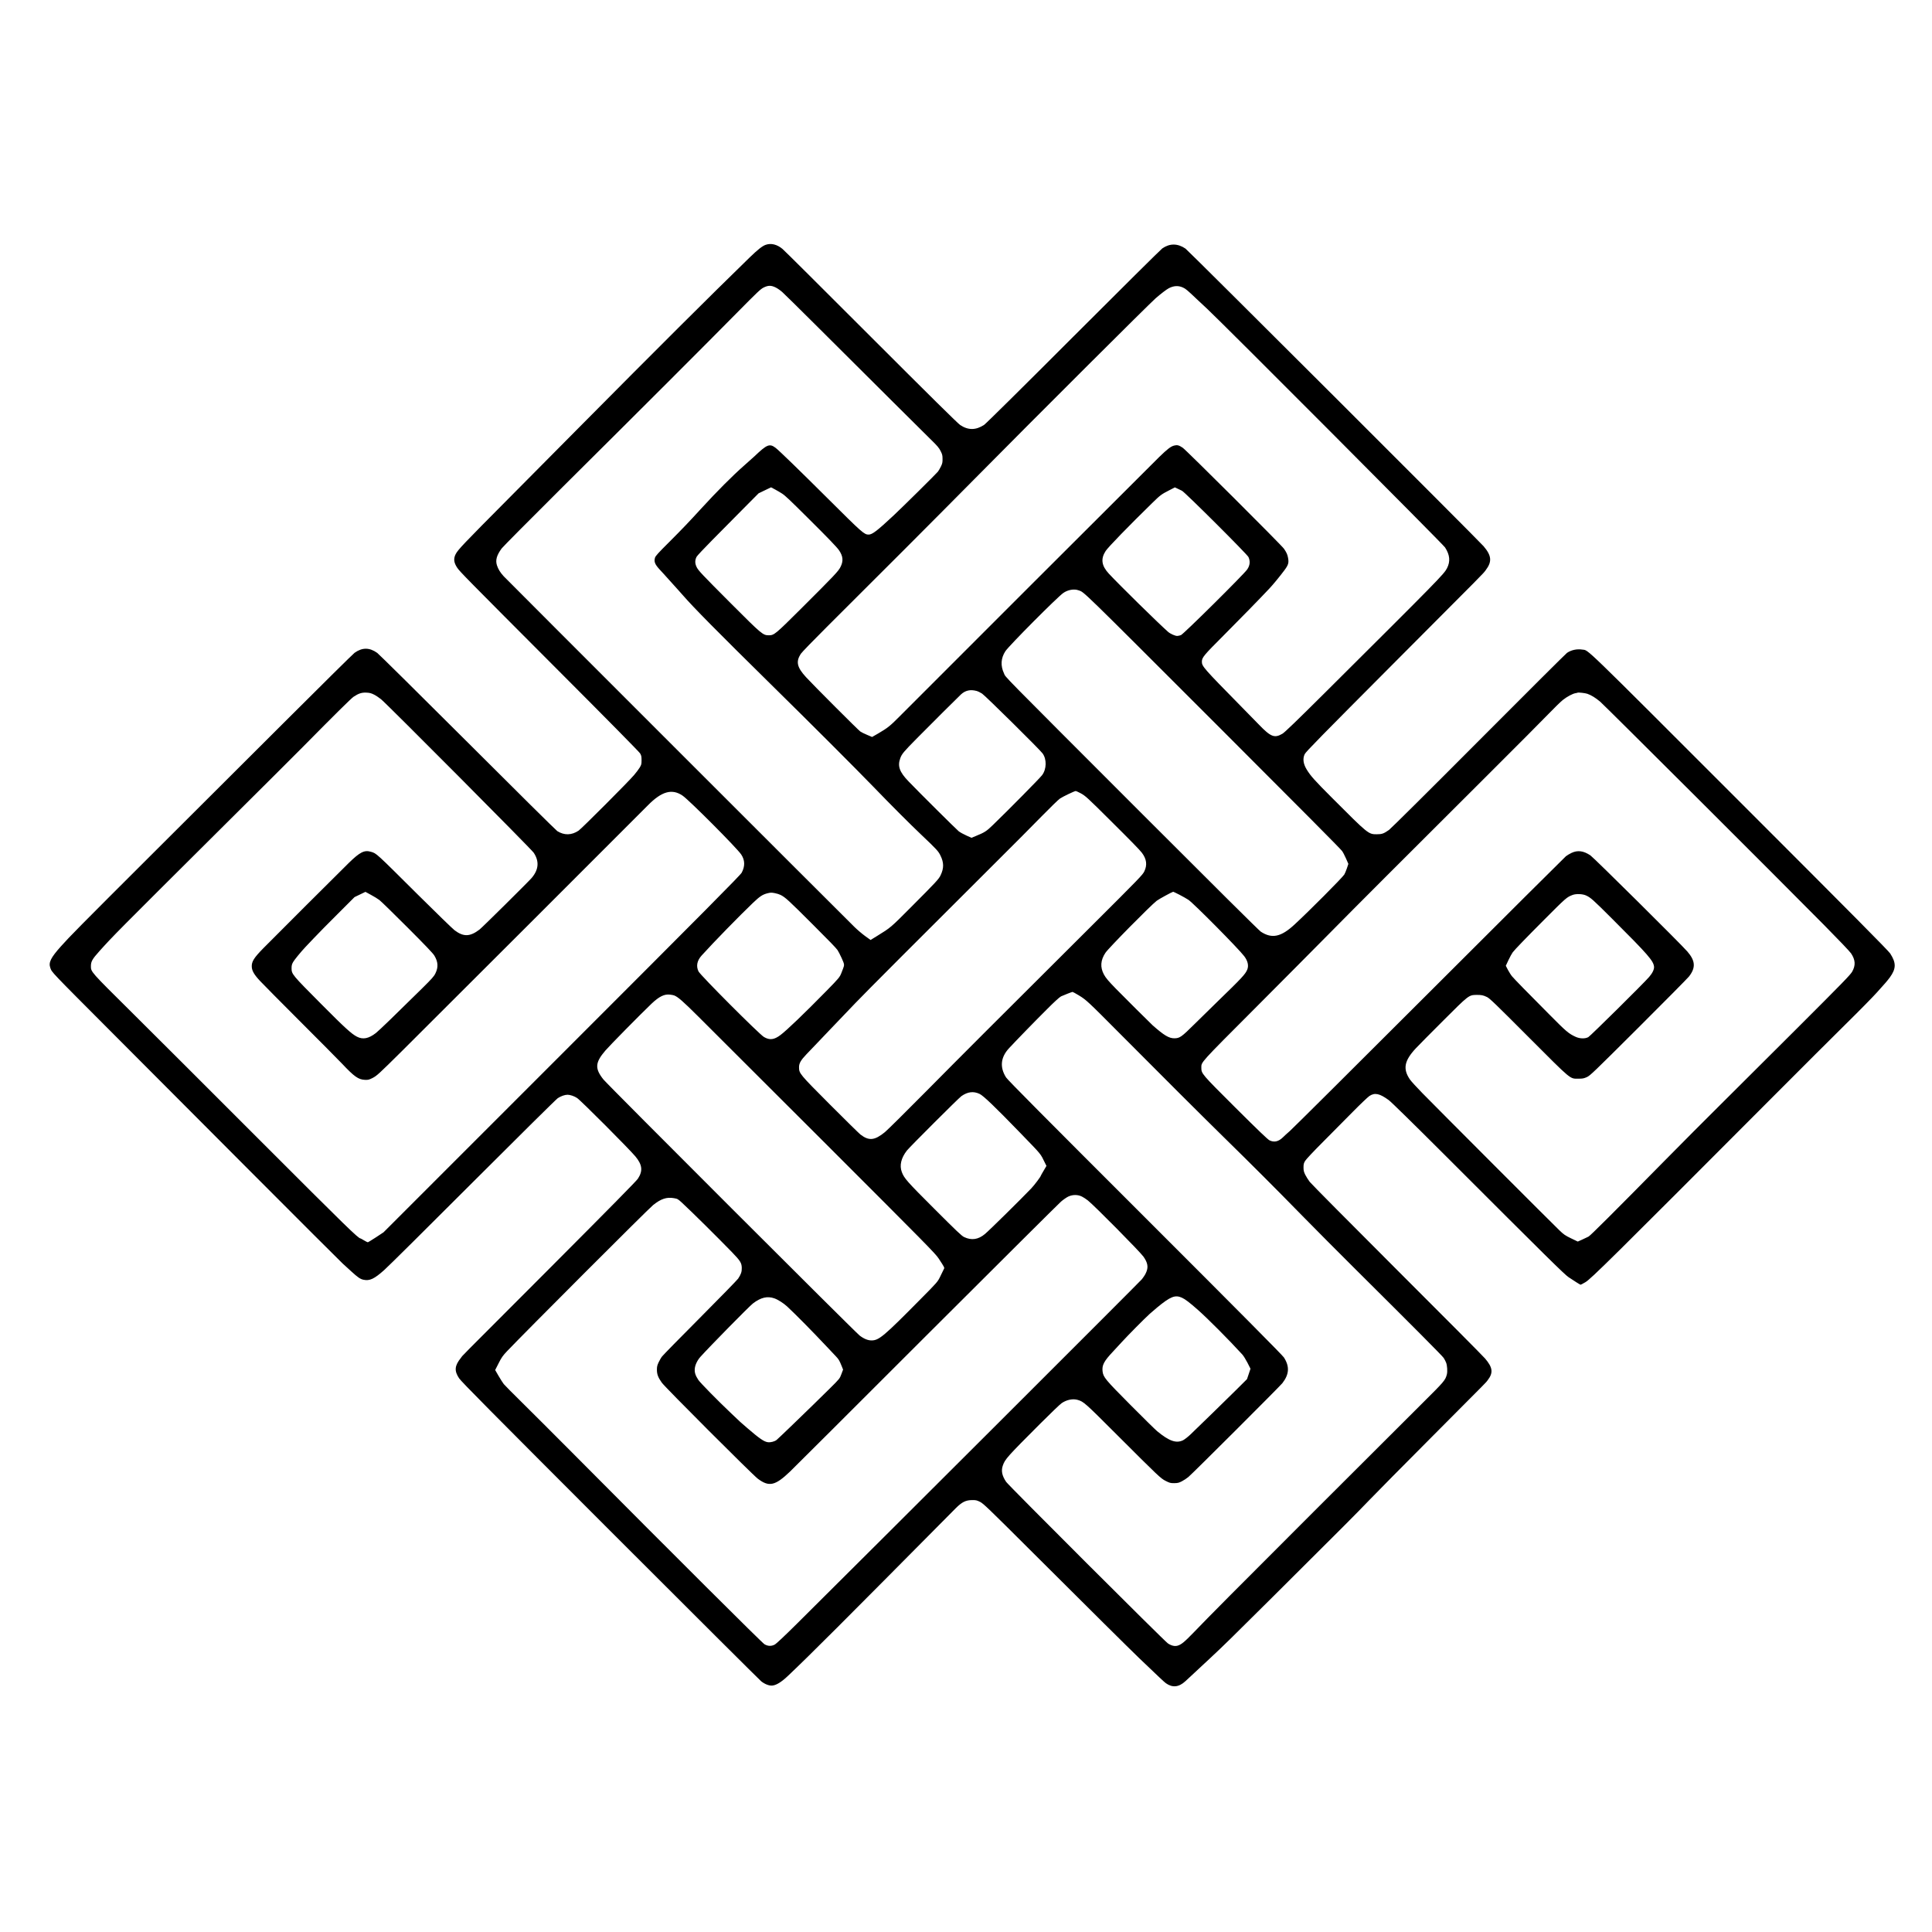<?xml version="1.0" standalone="no"?>
<!DOCTYPE svg PUBLIC "-//W3C//DTD SVG 20010904//EN"
 "http://www.w3.org/TR/2001/REC-SVG-20010904/DTD/svg10.dtd">
<svg version="1.0" xmlns="http://www.w3.org/2000/svg"
 width="3549pt" height="3549pt" viewBox="0 0 3549 3549"
 preserveAspectRatio="xMidYMid meet">
<g transform="translate(0,3549) scale(0.1,-0.1)"
fill="#000000" stroke="none">
<path d="M14066 30993 c-62 -21 -150 -91 -301 -238 -734 -714 -1723 -1700
-3100 -3089 -473 -478 -1071 -1081 -1330 -1341 -826 -831 -922 -932 -965
-1015 -42 -82 -34 -155 28 -248 46 -70 151 -177 1877 -1907 863 -864 1468
-1478 1484 -1505 22 -39 26 -56 26 -125 0 -73 -4 -85 -34 -135 -18 -30 -65
-93 -105 -139 -99 -118 -961 -981 -1017 -1019 -127 -86 -263 -90 -392 -9 -21
13 -762 746 -1645 1629 -884 882 -1632 1622 -1662 1644 -142 102 -275 103
-417 2 -25 -18 -596 -582 -1268 -1253 -672 -671 -1779 -1776 -2461 -2455
-1323 -1320 -1500 -1499 -1664 -1683 -188 -210 -231 -297 -196 -395 31 -87
-10 -44 1139 -1196 462 -463 1588 -1592 2504 -2511 916 -918 1693 -1695 1727
-1725 33 -30 105 -95 159 -145 119 -109 165 -141 223 -153 115 -25 198 14 382
178 72 63 806 792 1633 1619 827 827 1527 1519 1555 1538 56 37 129 63 179 63
48 0 126 -26 176 -60 68 -44 955 -934 1071 -1073 127 -153 140 -265 46 -409
-29 -44 -506 -528 -1607 -1632 -1817 -1819 -1587 -1587 -1644 -1659 -117 -145
-125 -238 -34 -375 41 -62 577 -603 2776 -2803 1499 -1499 2747 -2742 2773
-2763 66 -53 148 -85 205 -79 76 7 170 66 295 185 419 398 940 919 3077 3075
110 110 181 146 296 147 72 1 88 -3 147 -32 61 -30 142 -107 970 -933 1035
-1032 1781 -1772 1955 -1939 372 -356 456 -435 490 -460 121 -86 238 -74 358
37 28 25 101 94 164 152 127 119 134 126 291 271 255 238 370 350 1144 1120
1330 1323 1520 1514 1771 1775 132 138 661 672 1175 1188 1066 1070 967 970
1008 1023 105 137 94 232 -47 398 -38 45 -767 779 -1621 1631 -853 853 -1574
1579 -1601 1615 -27 36 -64 94 -82 130 -26 54 -32 77 -32 135 0 59 5 78 29
119 16 28 155 176 330 351 165 166 413 416 549 554 137 139 273 268 302 288
100 66 187 47 355 -75 47 -35 429 -409 1037 -1016 1893 -1893 2194 -2189 2268
-2238 39 -25 102 -66 141 -92 39 -25 75 -46 79 -46 5 0 44 21 87 46 105 62
466 419 3479 3440 482 484 1074 1074 1315 1312 242 238 493 494 559 568 66 74
137 154 158 177 21 23 58 70 83 103 117 162 118 266 6 439 -36 54 -660 684
-2772 2796 -2928 2928 -2762 2767 -2881 2786 -101 16 -205 -6 -284 -60 -20
-14 -751 -741 -1623 -1617 -899 -903 -1612 -1610 -1646 -1635 -98 -69 -130
-80 -226 -80 -153 0 -156 3 -812 660 -329 329 -401 409 -475 530 -63 103 -76
200 -36 282 19 42 312 340 1622 1655 1729 1734 1647 1650 1702 1723 120 158
110 267 -38 441 -94 110 -5425 5432 -5476 5467 -144 98 -288 99 -426 4 -25
-17 -759 -745 -1631 -1617 -945 -946 -1608 -1601 -1640 -1623 -152 -101 -294
-103 -441 -5 -44 29 -553 532 -1639 1618 -866 867 -1598 1595 -1627 1618 -100
83 -209 109 -307 75z m179 -782 c33 -15 89 -54 125 -86 36 -32 308 -300 605
-596 1195 -1191 1961 -1952 2111 -2100 134 -130 164 -166 193 -225 30 -59 35
-79 35 -144 1 -64 -3 -84 -30 -140 -18 -36 -42 -78 -55 -94 -38 -46 -640 -642
-810 -801 -306 -286 -396 -355 -463 -355 -80 0 -118 33 -737 650 -524 522
-908 895 -971 943 -112 84 -158 65 -392 -158 -18 -16 -101 -91 -186 -166 -215
-189 -496 -471 -791 -793 -225 -246 -347 -374 -584 -611 -205 -204 -253 -257
-263 -290 -21 -73 -2 -121 86 -217 33 -34 105 -115 162 -178 57 -63 135 -150
174 -193 38 -43 79 -88 89 -100 194 -224 622 -657 1622 -1642 741 -729 1542
-1530 1875 -1874 337 -349 680 -692 895 -896 271 -257 302 -291 340 -369 65
-131 66 -234 3 -365 -33 -70 -84 -125 -538 -580 -382 -384 -378 -380 -626
-533 l-122 -75 -101 73 c-55 40 -142 114 -193 164 -378 373 -6404 6398 -6446
6445 -64 70 -100 130 -123 199 -31 95 -6 185 86 311 22 30 532 544 1134 1143
1411 1401 2632 2622 3181 3179 389 394 442 444 499 472 83 40 135 41 216 2z
m7488 -4 c47 -21 82 -51 243 -204 28 -26 116 -108 195 -182 290 -270 4338
-4330 4374 -4387 89 -138 100 -257 36 -382 -56 -109 -142 -197 -2237 -2282
-530 -527 -745 -734 -786 -758 -146 -86 -214 -59 -432 167 -39 41 -186 192
-328 335 -690 702 -720 736 -720 821 0 76 33 116 396 479 304 305 681 691 843
864 67 71 193 224 275 334 75 101 86 138 69 231 -11 62 -28 98 -75 167 -44 65
-1798 1814 -1860 1855 -70 47 -101 55 -158 40 -60 -15 -124 -64 -275 -211
-124 -121 -4504 -4497 -4777 -4773 -165 -167 -214 -205 -381 -303 l-115 -66
-92 39 c-51 21 -107 49 -125 62 -37 25 -866 855 -996 997 -167 182 -190 285
-97 429 17 27 234 251 482 498 824 819 2065 2062 2729 2734 1131 1144 3177
3184 3309 3301 92 80 199 162 240 183 92 48 177 52 263 12z m-7368 -3783 c60
-39 134 -109 485 -458 357 -354 522 -526 561 -582 76 -110 84 -200 29 -308
-40 -81 -108 -152 -734 -776 -461 -459 -485 -479 -581 -480 -111 0 -129 15
-699 586 -537 538 -600 605 -630 669 -32 66 -32 125 0 187 9 18 137 155 284
303 147 149 399 404 561 567 l294 296 114 55 115 55 75 -40 c42 -23 99 -56
126 -74z m7347 51 c53 -24 1199 -1167 1222 -1218 35 -77 28 -152 -23 -227 -60
-89 -1166 -1185 -1218 -1207 -19 -7 -49 -14 -67 -15 -38 -1 -129 39 -171 77
-180 159 -896 863 -1084 1065 -137 147 -155 273 -61 418 44 69 426 462 862
888 140 137 164 155 301 225 l109 56 47 -22 c25 -12 63 -30 83 -40z m-1902
-1828 c115 -42 -30 99 2613 -2543 1457 -1457 2196 -2201 2229 -2245 15 -19 48
-81 72 -136 l45 -102 -28 -84 c-16 -46 -37 -97 -47 -112 -41 -63 -650 -675
-914 -918 -248 -230 -416 -265 -620 -131 -33 22 -894 877 -2200 2184 -2648
2650 -2479 2478 -2517 2560 -66 141 -58 279 25 407 65 100 956 996 1065 1071
83 58 198 78 277 49z m-1872 -1849 c24 -6 70 -28 102 -49 59 -38 1062 -1029
1112 -1099 78 -107 74 -288 -9 -399 -41 -55 -609 -631 -904 -916 -118 -115
-153 -137 -318 -204 l-75 -31 -94 42 c-52 23 -115 58 -141 78 -47 39 -733 719
-923 918 -165 171 -203 279 -151 422 29 81 62 120 312 373 211 214 771 772
805 802 80 73 171 93 284 63z m-11068 -67 c36 -18 94 -57 130 -86 116 -95
2762 -2755 2804 -2819 105 -158 92 -311 -37 -463 -62 -72 -908 -910 -958 -948
-176 -134 -294 -137 -458 -14 -36 27 -337 320 -671 651 -787 783 -762 760
-866 791 -121 36 -202 -5 -407 -205 -183 -179 -1386 -1380 -1566 -1563 -179
-182 -221 -251 -216 -346 4 -75 46 -147 158 -265 56 -60 388 -395 737 -744
350 -349 693 -696 764 -770 224 -238 300 -291 418 -296 60 -3 75 1 138 32 81
41 112 69 554 507 331 327 4353 4347 4506 4502 255 260 446 313 641 178 126
-88 997 -962 1075 -1080 69 -104 72 -214 9 -333 -23 -45 -630 -657 -3304
-3331 l-3276 -3276 -139 -92 c-77 -50 -144 -91 -150 -91 -6 0 -37 16 -69 35
-32 19 -60 35 -63 35 -42 0 -252 205 -1824 1778 -938 939 -2014 2013 -2391
2387 -748 741 -739 731 -739 839 1 85 25 128 158 276 256 284 283 312 2238
2257 742 737 1419 1412 1505 1500 578 586 881 885 924 914 91 61 151 80 235
76 61 -3 88 -10 140 -36z m22290 14 c74 -26 150 -74 235 -145 79 -67 3224
-3204 4115 -4105 260 -263 472 -485 494 -519 79 -119 85 -217 21 -333 -33 -59
-164 -194 -1014 -1043 -537 -536 -1179 -1176 -1426 -1421 -248 -245 -697 -697
-1000 -1004 -964 -978 -1369 -1382 -1405 -1401 -19 -10 -71 -35 -116 -55 l-81
-36 -123 59 c-109 53 -133 69 -218 151 -122 116 -2259 2256 -2513 2516 -105
107 -209 221 -231 254 -131 193 -102 343 112 572 47 50 271 277 500 505 471
471 471 471 610 474 92 1 124 -5 195 -39 48 -22 157 -127 763 -735 806 -807
755 -764 917 -765 78 0 98 4 155 29 61 28 119 84 948 910 486 485 904 907 928
938 126 162 118 288 -30 459 -119 138 -1719 1724 -1781 1766 -128 85 -234 99
-348 45 -34 -16 -80 -44 -102 -61 -22 -18 -1151 -1142 -2510 -2500 -1358
-1357 -2510 -2503 -2560 -2546 -49 -43 -108 -96 -129 -118 -80 -78 -160 -96
-245 -55 -33 16 -203 179 -623 597 -630 628 -629 627 -630 739 0 105 -28 74
973 1077 510 512 1139 1144 1396 1405 473 480 1305 1312 2934 2936 492 490
977 978 1079 1084 102 106 218 219 259 252 78 62 181 117 235 125 17 3 32 6
34 8 9 9 143 -6 182 -20z m-9310 -1826 c87 -46 126 -82 550 -504 366 -363 540
-541 576 -590 87 -115 101 -224 45 -341 -31 -65 -83 -119 -969 -1002 -1852
-1845 -2374 -2367 -3040 -3040 -372 -376 -713 -713 -757 -749 -189 -154 -293
-164 -450 -43 -27 22 -280 270 -561 552 -560 562 -565 569 -566 682 -1 71 31
129 133 236 45 47 152 159 238 249 86 90 176 185 201 211 68 71 229 240 464
485 190 199 1201 1211 2612 2617 291 289 656 656 811 815 155 158 305 304 333
323 52 36 264 137 289 139 7 1 48 -17 91 -40z m-12881 -1962 c30 -22 261 -248
515 -502 325 -325 471 -478 495 -519 69 -115 75 -213 20 -325 -27 -57 -62 -96
-254 -286 -474 -468 -782 -766 -840 -811 -133 -103 -238 -124 -347 -68 -100
51 -219 159 -656 599 -537 540 -546 550 -546 660 0 48 5 71 28 112 23 41 144
189 228 278 7 7 74 77 148 156 74 79 274 282 444 451 l309 309 100 48 100 48
101 -55 c56 -30 125 -72 155 -95z m14697 97 c60 -31 134 -73 164 -93 91 -59
923 -899 1026 -1036 66 -87 85 -174 56 -245 -35 -86 -97 -152 -558 -599 -98
-95 -281 -274 -405 -397 -248 -246 -277 -266 -378 -267 -98 0 -187 53 -397
238 -30 26 -564 558 -674 671 -142 146 -187 199 -222 264 -71 132 -62 262 28
397 57 87 831 871 942 956 42 32 275 159 303 166 3 0 55 -24 115 -55z m-7328
-3 c90 -46 140 -91 606 -557 302 -302 404 -407 440 -455 14 -20 49 -87 77
-149 52 -117 53 -121 25 -195 -4 -11 -17 -45 -29 -75 -29 -77 -47 -100 -272
-329 -411 -419 -732 -727 -848 -814 -117 -88 -198 -98 -304 -36 -87 51 -1170
1136 -1202 1205 -47 98 -27 198 58 292 227 251 689 724 943 967 127 121 176
153 267 176 55 14 73 14 132 3 37 -7 85 -22 107 -33z m14794 -9 c86 -38 130
-77 492 -439 653 -652 749 -763 760 -871 4 -48 -27 -115 -89 -187 -101 -118
-1081 -1087 -1119 -1107 -60 -32 -154 -29 -230 5 -131 60 -171 94 -489 415
-402 404 -639 646 -681 697 -19 22 -52 75 -75 117 l-40 77 48 103 c27 57 62
121 78 143 39 52 242 262 583 604 404 405 410 410 520 452 62 23 179 19 242
-9z m-9310 -1839 c130 -79 166 -112 742 -692 768 -772 1503 -1506 1911 -1906
525 -515 938 -927 1455 -1456 223 -227 656 -663 964 -969 1104 -1097 1598
-1594 1625 -1634 15 -23 36 -61 45 -86 21 -52 28 -165 14 -218 -28 -107 -48
-130 -446 -525 -212 -210 -1112 -1109 -2001 -1997 -1441 -1441 -1915 -1917
-2202 -2216 -170 -176 -228 -224 -296 -244 -53 -16 -114 -2 -180 42 -61 40
-2927 2902 -2970 2966 -76 112 -95 204 -62 299 40 118 81 163 687 770 189 189
367 360 396 379 95 63 205 84 294 58 110 -33 131 -52 713 -634 781 -780 810
-808 904 -855 71 -36 85 -40 154 -40 66 1 85 5 141 34 36 18 90 54 120 79 90
76 1678 1662 1727 1724 126 163 135 306 28 472 -26 41 -814 835 -2550 2570
-1869 1867 -2524 2527 -2554 2574 -119 188 -100 370 55 537 122 132 471 491
685 704 149 150 241 233 270 248 42 20 196 80 211 82 4 1 58 -29 120 -66z
m-7437 1 c69 -27 161 -107 438 -383 170 -168 1219 -1216 2332 -2328 1867
-1867 2027 -2029 2087 -2120 114 -174 112 -169 94 -200 -8 -16 -35 -71 -60
-123 -52 -108 -50 -106 -376 -435 -663 -671 -753 -746 -887 -748 -68 -1 -143
29 -221 89 -78 59 -4636 4614 -4707 4704 -161 202 -154 310 34 530 89 103 638
660 850 863 141 133 234 179 340 166 31 -4 65 -10 76 -15z m5609 -1808 c71
-34 281 -235 738 -707 420 -435 372 -376 468 -570 l23 -46 -51 -87 c-29 -48
-52 -90 -52 -92 0 -16 -118 -173 -175 -233 -190 -199 -771 -772 -852 -839
-123 -103 -247 -121 -383 -56 -46 22 -136 108 -546 518 -503 502 -555 561
-598 676 -46 122 -13 259 94 396 52 66 954 967 1001 999 116 81 222 93 333 41z
m1880 -1886 c27 -13 77 -46 110 -72 126 -101 953 -938 1020 -1031 76 -107 92
-186 56 -277 -19 -47 -35 -74 -84 -139 -30 -39 -4821 -4823 -6346 -6337 -230
-228 -371 -360 -400 -375 -61 -32 -125 -30 -187 7 -44 25 -1674 1650 -3528
3516 -341 343 -757 758 -925 924 -168 165 -319 318 -336 339 -17 22 -60 89
-95 149 l-63 109 63 124 c54 107 76 138 154 221 324 341 2593 2612 2684 2685
144 116 250 151 384 127 65 -11 73 -16 146 -83 185 -171 653 -635 921 -911
153 -159 175 -194 178 -286 2 -72 -15 -120 -67 -198 -18 -26 -332 -348 -699
-717 -367 -368 -681 -689 -698 -712 -18 -22 -46 -72 -64 -109 -26 -57 -31 -79
-31 -138 1 -84 22 -139 90 -235 62 -87 1663 -1688 1763 -1764 207 -155 319
-130 591 130 57 54 1183 1177 2503 2497 1321 1319 2435 2427 2475 2462 41 36
102 78 135 94 79 37 174 38 250 0z m1837 -1858 c60 -27 140 -88 292 -222 177
-156 576 -556 819 -823 21 -23 63 -91 94 -151 l55 -109 -32 -96 -32 -95 -202
-201 c-191 -189 -649 -636 -835 -814 -47 -45 -109 -93 -138 -108 -125 -61
-256 -15 -475 166 -37 31 -260 250 -495 487 -461 464 -494 505 -508 611 -14
115 24 188 194 368 32 33 102 110 157 170 108 119 425 439 515 520 31 28 91
80 135 116 246 203 332 237 456 181z m-7487 -12 c65 -22 170 -89 236 -150 157
-146 463 -456 726 -736 67 -71 143 -151 169 -179 52 -55 64 -75 105 -176 l27
-68 -31 -83 c-31 -83 -32 -84 -212 -263 -100 -99 -244 -241 -321 -315 -77 -74
-250 -242 -384 -372 -135 -130 -258 -247 -273 -259 -36 -29 -109 -48 -159 -42
-70 8 -156 67 -382 262 -60 52 -117 102 -126 110 -9 9 -83 79 -165 156 -245
232 -571 563 -607 618 -53 81 -71 137 -64 206 6 68 46 152 103 216 169 188
894 926 964 980 144 111 265 140 394 95z"/>
</g>
</svg>
